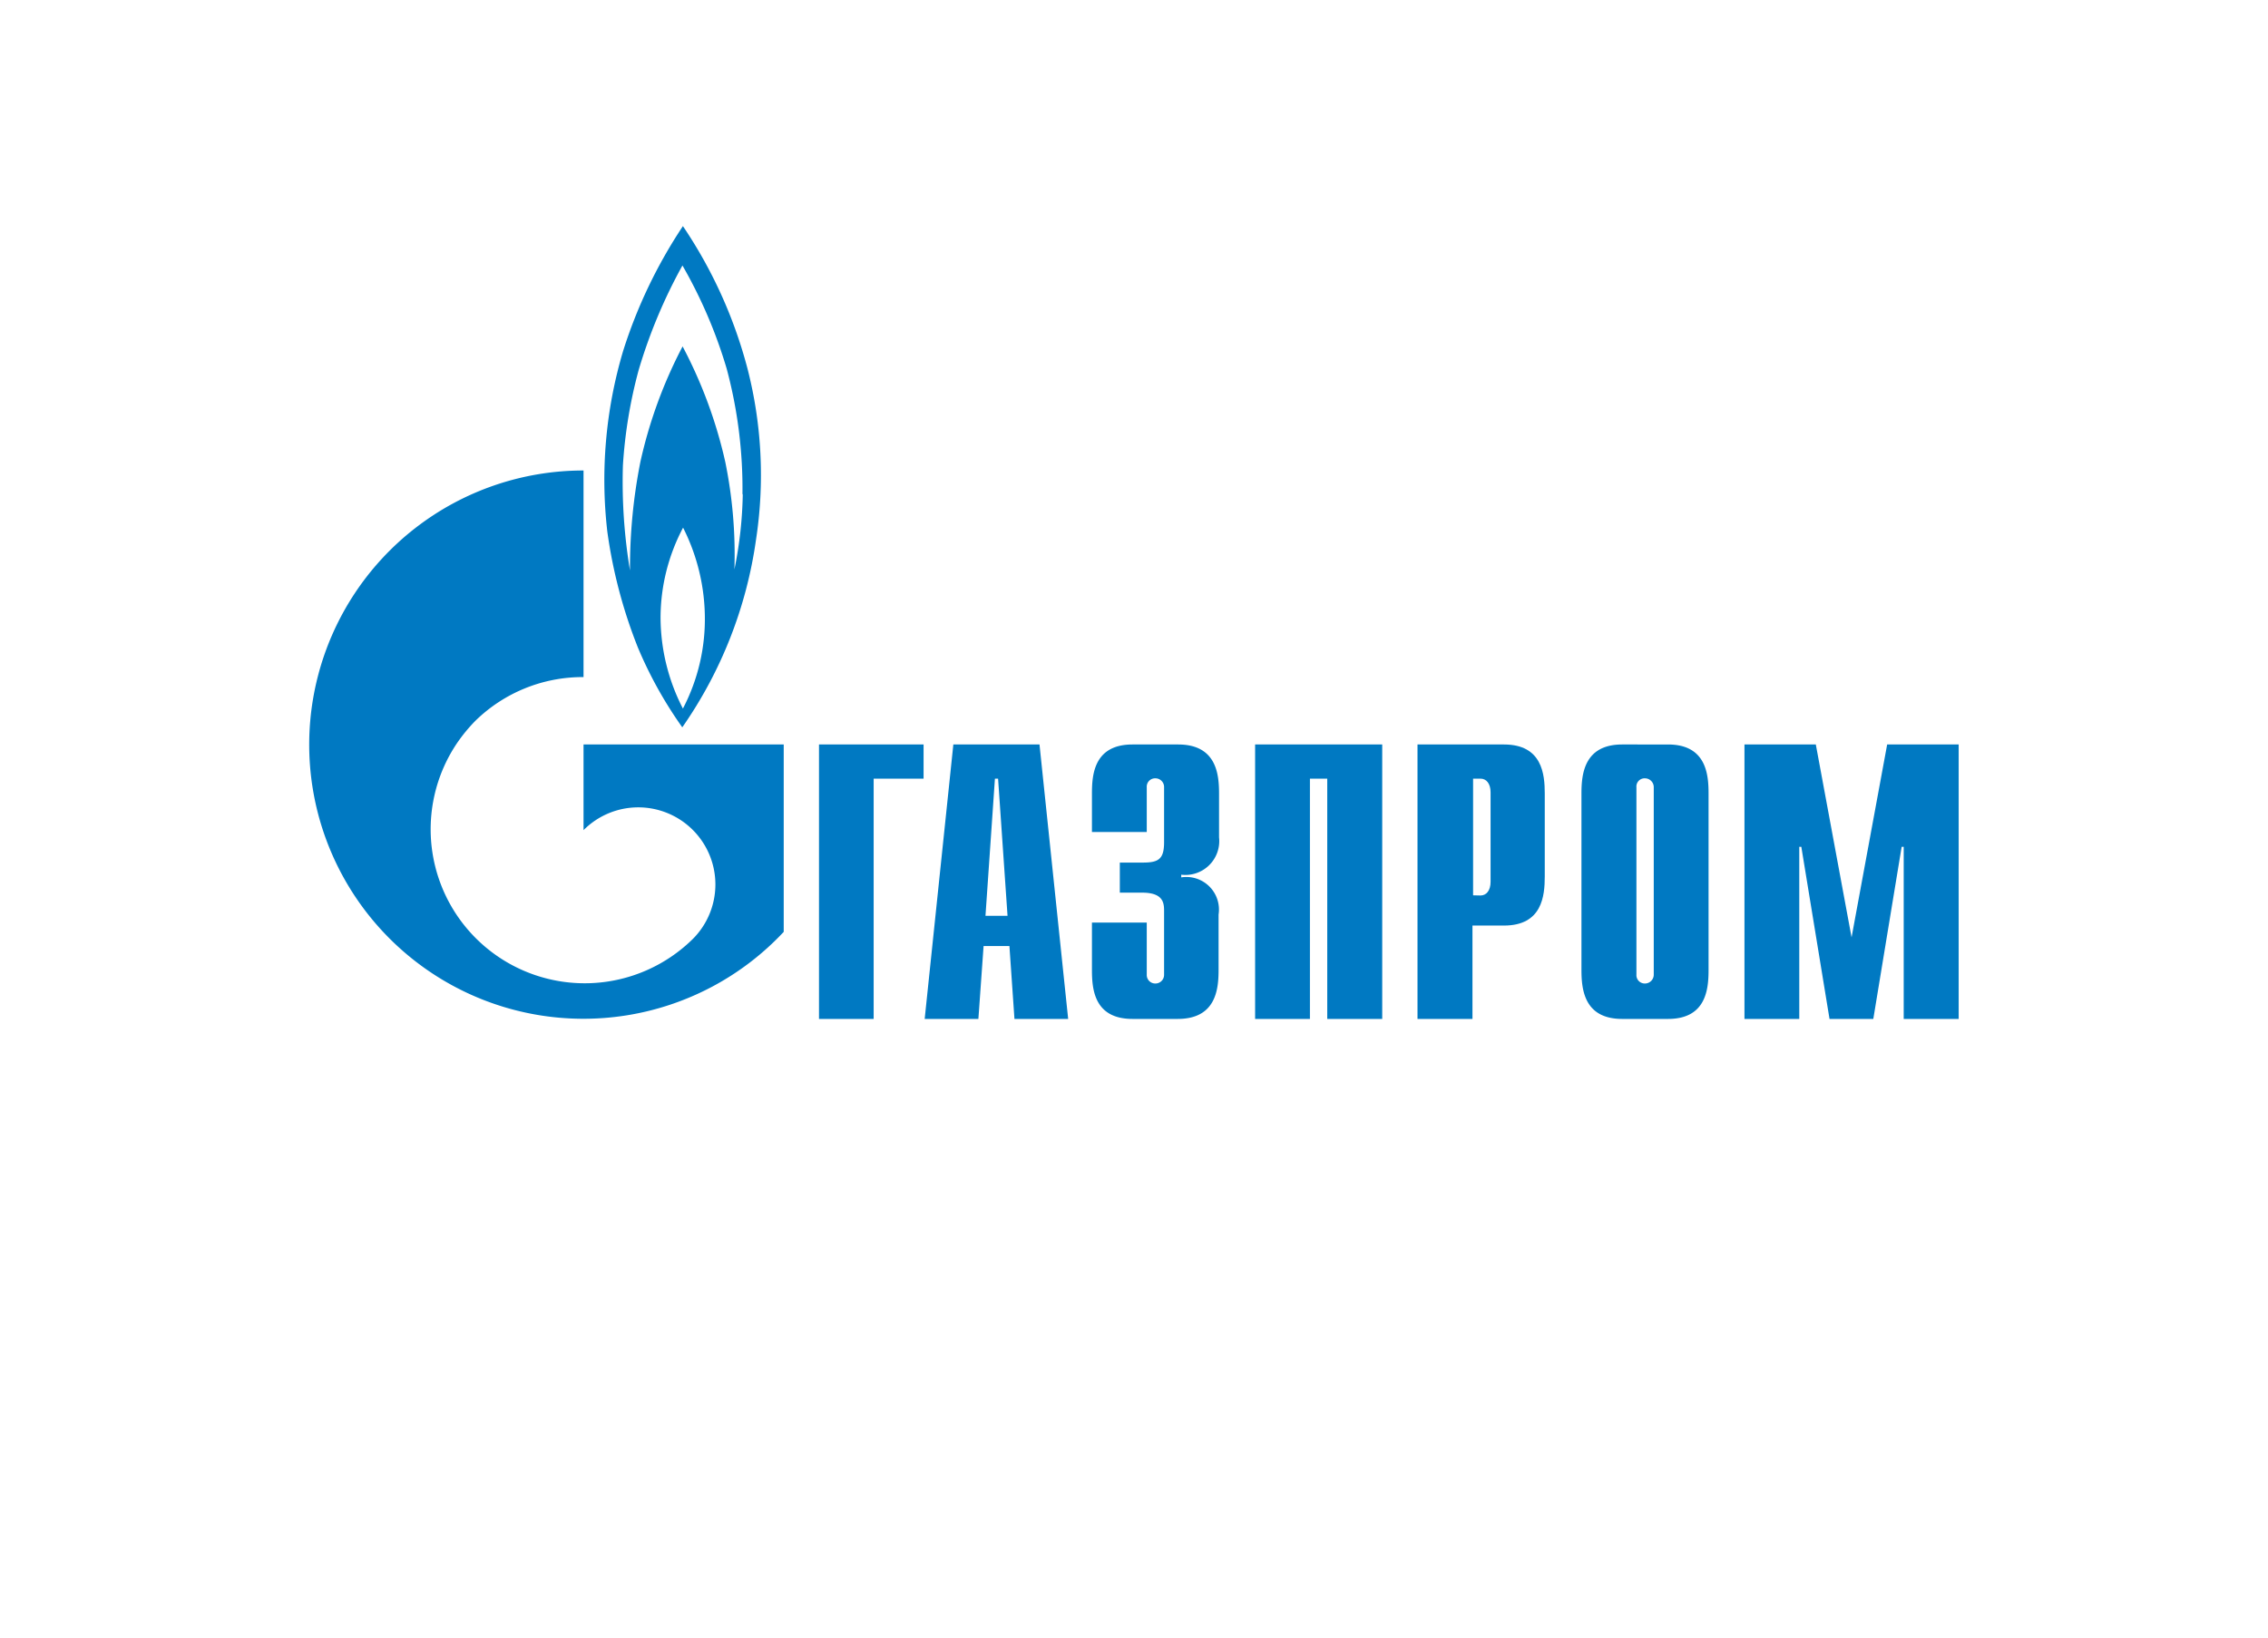<svg id="Layer_1" data-name="Layer 1" xmlns="http://www.w3.org/2000/svg" viewBox="0 0 144 104"><defs><style>.cls-2{fill:#0079c2}</style></defs><path fill="none" d="M0 0h144v104H0z"/><g id="layer1"><g id="g2058"><path id="path26" class="cls-2" d="M52 47.28h6.64v2.17h-3.17v15.26H52V47.28"/><path id="path28" class="cls-2" d="M62.57 58.16l.6-8.71h.2l.6 8.71zm-3.86 6.55h3.41l.33-4.63h1.64l.32 4.63h3.41L66 47.28h-5.47l-1.82 17.43"/><path id="path30" class="cls-2" d="M72.81 58.61v3.28a.54.54 0 00.55.57.55.55 0 00.55-.57v-4.06c0-.54-.1-1.14-1.4-1.14H71.1v-1.91h1.47c1 0 1.34-.23 1.34-1.3V50a.55.55 0 00-.55-.57.53.53 0 00-.55.57v2.84h-3.48v-2.45c0-1.21.14-3.11 2.58-3.11h2.89c2.44 0 2.6 1.9 2.6 3.11v2.79a2.15 2.15 0 01-2.4 2.37v.17a2.07 2.07 0 012.37 2.36v3.51c0 1.23-.16 3.12-2.6 3.12h-2.86c-2.44 0-2.58-1.89-2.58-3.12v-3h3.48"/><path id="path32" class="cls-2" d="M79.69 47.28h8.07v17.43h-3.49V49.45h-1.1v15.26h-3.48V47.28"/><path id="path34" class="cls-2" d="M93.53 56.86v-7.41H94c.37 0 .64.31.64.87V56c0 .56-.27.87-.64.87zM90 64.71h3.49v-5.93h2c2.43 0 2.59-1.89 2.59-3.12v-5.27c0-1.21-.16-3.11-2.59-3.11H90v17.43"/><path id="path36" class="cls-2" d="M105 61.89a.56.56 0 01-.56.57.53.53 0 01-.54-.57V50a.52.52 0 01.54-.57.56.56 0 01.56.57zm-4.59-.3c0 1.23.16 3.12 2.59 3.12h2.9c2.43 0 2.58-1.89 2.58-3.12v-11.2c0-1.21-.15-3.11-2.58-3.11H103c-2.43 0-2.59 1.9-2.59 3.11v11.2"/><path id="path38" class="cls-2" d="M119.82 47.28h4.54v17.43h-3.49V53.78h-.13l-1.8 10.93h-2.78l-1.79-10.93h-.13v10.93h-3.48V47.28h4.53l2.27 12.25 2.26-12.25"/><path id="path40" class="cls-2" d="M47.47 23.45a29.54 29.54 0 00-4.11-9.09 31.27 31.27 0 00-3.8 7.94 28.69 28.69 0 00-1 11.46 31.45 31.45 0 001.94 7.36 26.2 26.2 0 002.82 5.07A27.51 27.51 0 0048 34.28a27.15 27.15 0 00-.53-10.83zM43.36 45a12.68 12.68 0 01-1.42-5.77 12.27 12.27 0 011.43-5.72A12.83 12.83 0 0144.75 39a12.28 12.28 0 01-1.39 6zm3.8-13.64a25.73 25.73 0 01-.53 4.8 29.44 29.44 0 00-.58-6.82A29.47 29.47 0 0043.34 22a29.43 29.43 0 00-2.68 7.33 34.55 34.55 0 00-.66 6.9 34.24 34.24 0 01-.45-6.67 30.29 30.29 0 011-6.06 33.07 33.07 0 012.78-6.64 30.44 30.44 0 012.81 6.56 29.41 29.41 0 011 8"/><path id="path42" class="cls-2" d="M45.17 47.28h-8.12v5.44a4.89 4.89 0 016.95 6.9 9.78 9.78 0 01-15-12.4 10.34 10.34 0 011.2-1.46A9.74 9.74 0 0137.05 43V29.88a17.41 17.41 0 1012.71 29.3v-11.9h-4.59"/></g></g></svg>